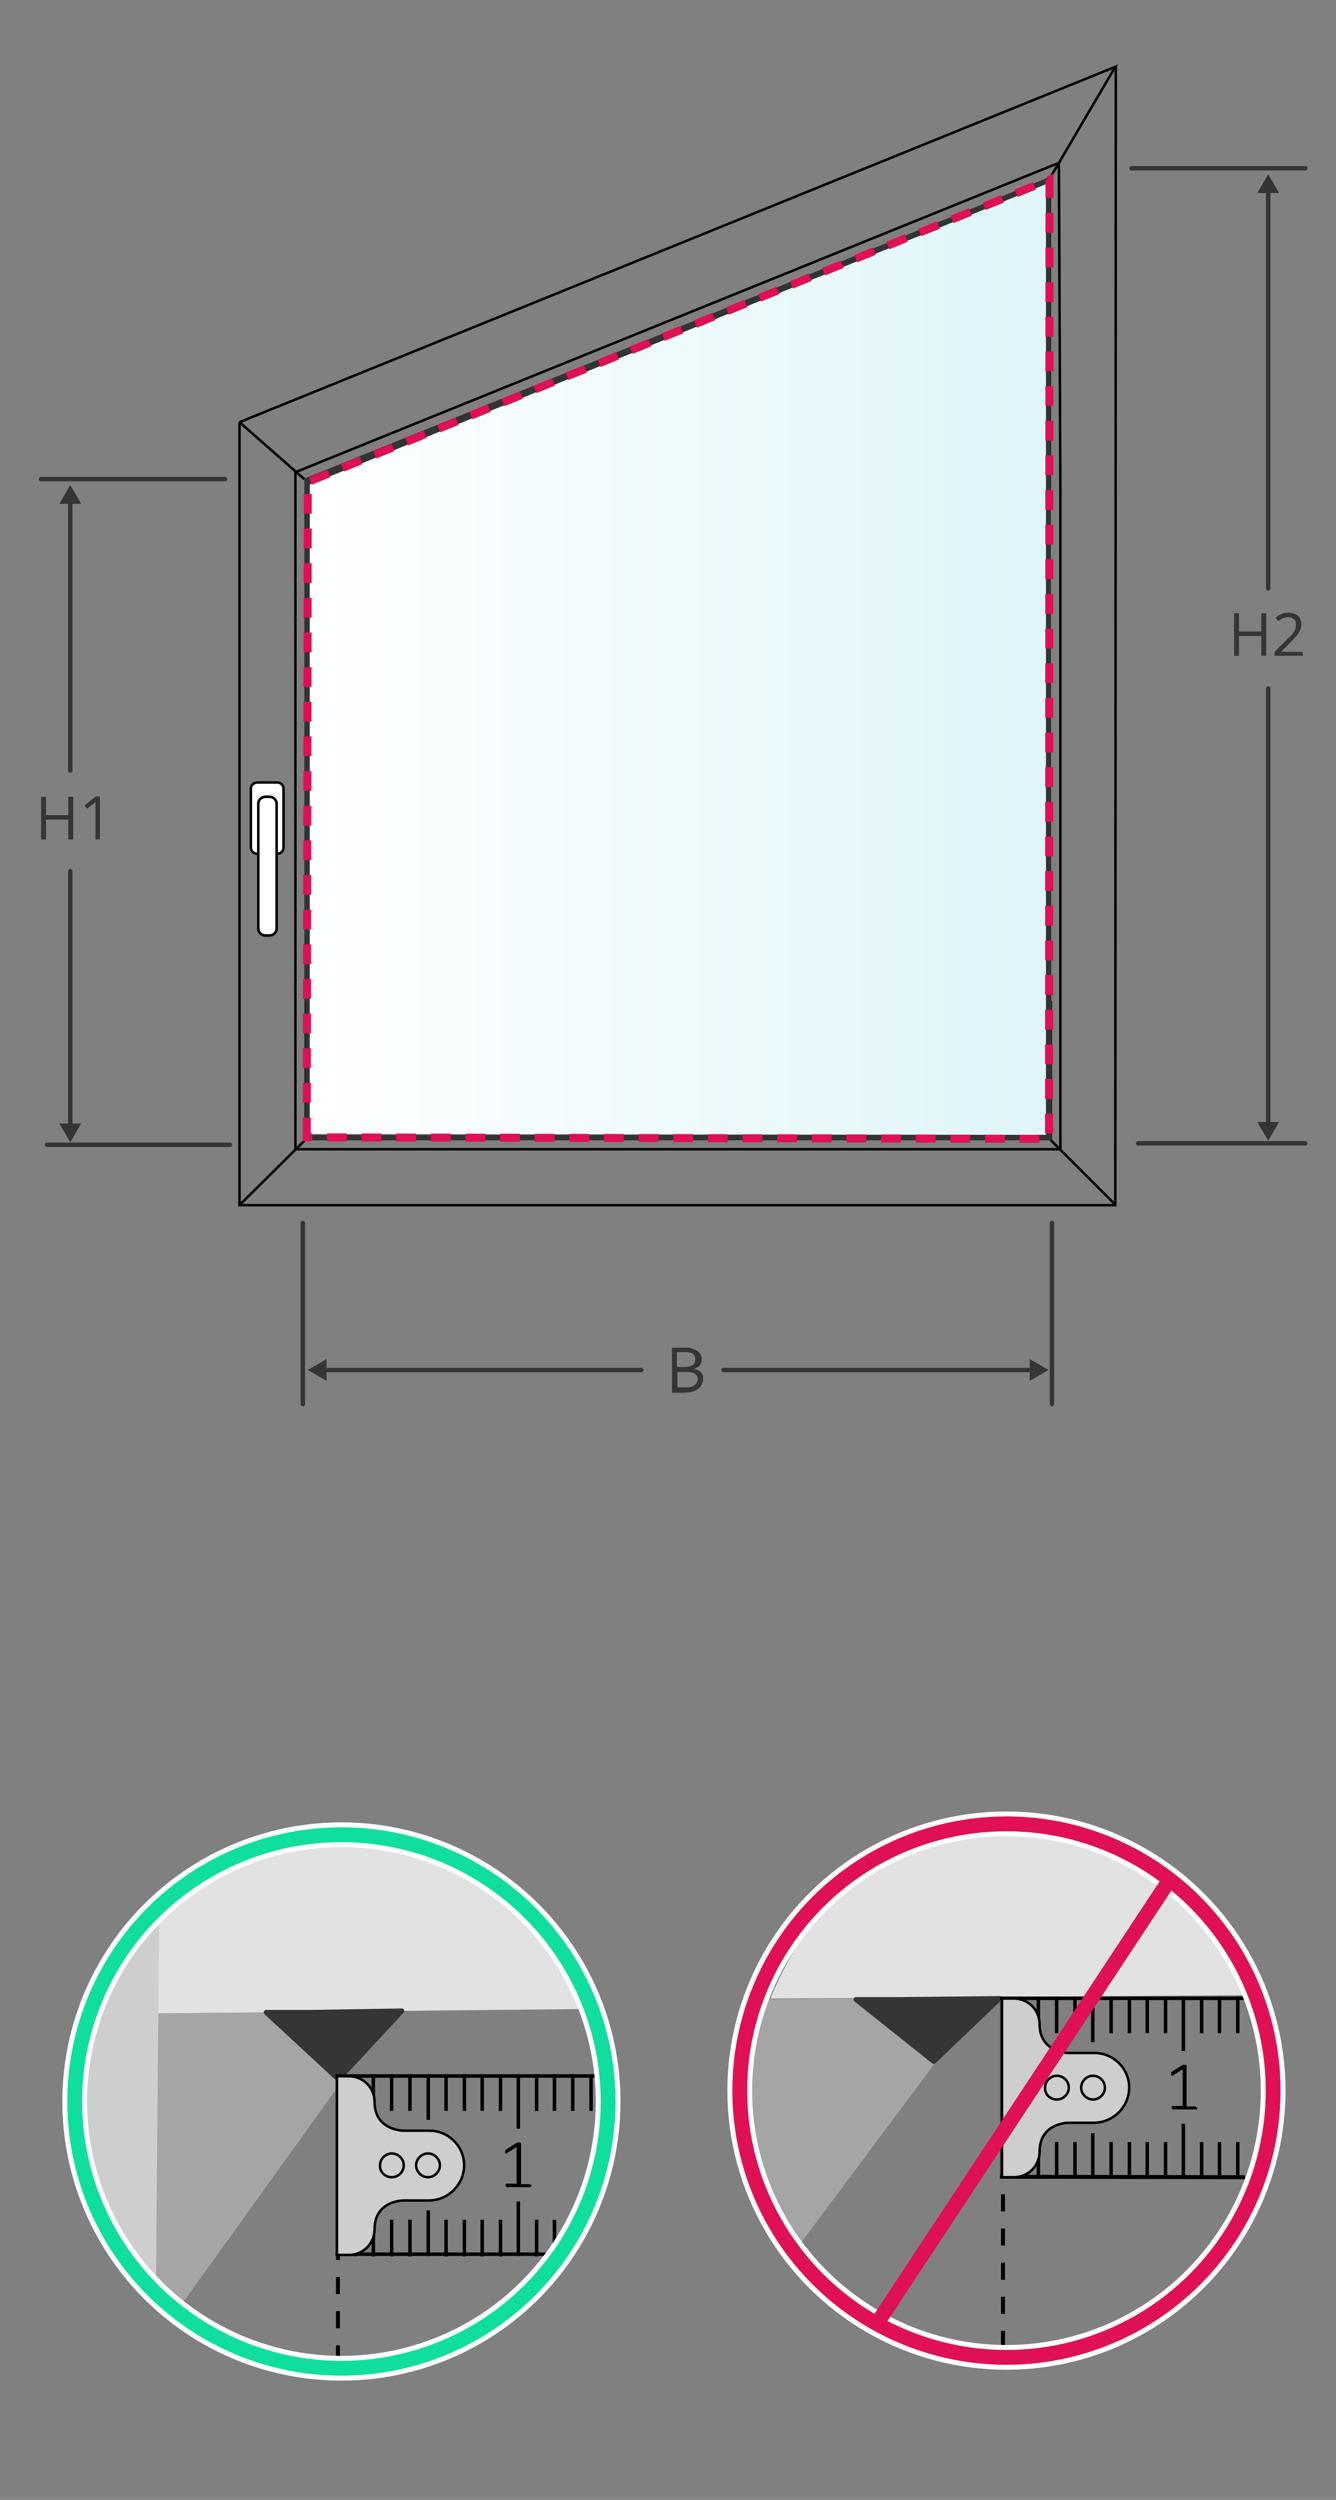 <?xml version="1.0" encoding="utf-8"?>
<!-- Generator: $$$/GeneralStr/196=Adobe Illustrator 27.6.0, SVG Export Plug-In . SVG Version: 6.00 Build 0)  -->
<svg version="1.1" id="Ebene_1" xmlns="http://www.w3.org/2000/svg" xmlns:xlink="http://www.w3.org/1999/xlink" x="0px" y="0px"
	 width="270px" height="505.1px" viewBox="0 0 270 505.1" style="enable-background:new 0 0 270 505.1;" xml:space="preserve">
<rect x="0" y="0" width="270" height="505.1" fill="#808080" stroke="none"/>
<style type="text/css">
	.st0{display:none;}
	.st1{display:inline;}
	.st2{opacity:0.2;clip-path:url(#SVGID_00000005234324925939900100000013810786186142746272_);}
	.st3{fill:#A5A5A5;}
	.st4{fill:#E2E2E2;}
	.st5{fill:#CFCECE;}
	.st6{fill:none;}
	.st7{fill:#FFFFFF;stroke:#E01055;stroke-width:2;}
	.st8{fill:#353535;stroke:#353535;stroke-linecap:round;stroke-linejoin:round;stroke-miterlimit:10;}
	.st9{fill:none;stroke:#000000;stroke-width:0.8;stroke-dasharray:3.449,3.449;}
	.st10{fill:#454545;}
	.st11{fill:none;stroke:#000000;stroke-width:0.5;}
	.st12{fill:none;stroke:#FFFFFF;stroke-width:5;}
	.st13{fill:none;stroke:#10DE9F;stroke-width:3;}
	.st14{fill:none;stroke:#E01055;stroke-width:3;}
	.st15{fill:none;stroke:#353535;stroke-width:0.891;stroke-linecap:round;stroke-linejoin:round;}
	.st16{fill:#353535;}
	.st17{fill:url(#SVGID_00000049941040560273395880000000731670264524596625_);}
	.st18{fill:none;stroke:#000000;stroke-width:0.5;stroke-miterlimit:10;}
	.st19{fill:none;stroke:#1E1E1C;stroke-width:0.25;stroke-linecap:round;stroke-linejoin:round;}
	.st20{fill:none;stroke:#020203;stroke-width:0.218;stroke-miterlimit:10;}
	.st21{fill:#333333;}
	.st22{fill:#FFFFFF;stroke:#000000;stroke-width:0.5;stroke-miterlimit:10;}
	.st23{fill:none;stroke:#1D1D1B;stroke-width:0.25;}
	.st24{fill:none;stroke:#E01055;stroke-width:1.621;stroke-dasharray:4,3;}
</style>
<g>
	<g>
		<g class="st0">
			<g class="st1">
				<g>
					<g>
						<g>
							<g>
								<g>
									<g>
										<g>
											<g>
												<defs>
													<rect id="SVGID_1_" x="-67.5" y="320.1" width="276.6" height="185"/>
												</defs>
												<clipPath id="SVGID_00000059290066943341712880000005989831954526074296_">
													<use xlink:href="#SVGID_1_"  style="overflow:visible;"/>
												</clipPath>
												<g style="opacity:0.2;clip-path:url(#SVGID_00000059290066943341712880000005989831954526074296_);">
													<g>
														<rect x="36.5" y="392.5" width="172.6" height="15.6"/>
													</g>
												</g>
											</g>
										</g>
									</g>
								</g>
							</g>
						</g>
					</g>
				</g>
			</g>
		</g>
		<g>
			<g>
				<g>
					<g>
						<polygon class="st3" points="73.1,406.1 31.4,406.6 30.2,462 35.7,467 70.4,418.7 						"/>
						<g>
							<g>
								<g>
									<path class="st4" d="M77.6,371.2c-63.5-1.4-47.1,35.6-47.1,35.6l89.2-0.9C119.7,405.9,108.2,371.8,77.6,371.2z"/>
								</g>
							</g>
						</g>
						<path class="st5" d="M27.4,459.1l4.1,4.5l0.7-79.8c0,0-12.7,11.7-17.1,30.9C10,436.1,27.4,459.1,27.4,459.1z"/>
					</g>
					<g>
						<g>
							<g>
								<line class="st6" x1="68.3" y1="467" x2="69.3" y2="467"/>
							</g>
						</g>
						<path class="st7" d="M79.1,428.2"/>
					</g>
				</g>
				<polygon class="st8" points="63,406.6 81.2,406.3 68.4,420.1 53.8,406.6 				"/>
			</g>
			<g>
				<g>
					<line class="st9" x1="68.3" y1="477.3" x2="68.3" y2="455.8"/>
				</g>
			</g>
			<rect x="67.8" y="419.1" class="st10" width="0.7" height="36.8"/>
			<rect x="104.4" y="419.1" width="0.7" height="11"/>
			<rect x="86.2" y="419.1" width="0.7" height="9.2"/>
			<rect x="89.8" y="419.1" width="0.7" height="7.4"/>
			<rect x="97.1" y="419.1" width="0.7" height="7.4"/>
			<rect x="93.5" y="419.1" width="0.7" height="7.4"/>
			<rect x="100.8" y="419.1" width="0.7" height="7.4"/>
			<rect x="82.5" y="419.1" width="0.7" height="7.4"/>
			<rect x="78.8" y="419.1" width="0.7" height="7.4"/>
			<rect x="75.1" y="419.1" width="0.7" height="7.4"/>
			<rect x="71.4" y="419.1" class="st10" width="0.7" height="7.4"/>
			<rect x="122.8" y="419.1" class="st10" width="0.7" height="9.2"/>
			<rect x="119.1" y="419.1" width="0.7" height="7.4"/>
			<rect x="115.4" y="419.1" width="0.7" height="7.4"/>
			<rect x="111.7" y="419.1" width="0.7" height="7.4"/>
			<rect x="108.1" y="419.1" width="0.7" height="7.4"/>
			<rect x="104.4" y="444.8" width="0.7" height="11"/>
			<rect x="86.2" y="446.6" width="0.7" height="9.2"/>
			<rect x="89.8" y="448.5" width="0.7" height="7.4"/>
			<rect x="97.1" y="448.5" width="0.7" height="7.4"/>
			<rect x="93.5" y="448.5" width="0.7" height="7.4"/>
			<rect x="100.8" y="448.5" width="0.7" height="7.4"/>
			<rect x="82.5" y="448.5" width="0.7" height="7.4"/>
			<rect x="78.8" y="448.5" width="0.7" height="7.4"/>
			<rect x="75.1" y="448.5" width="0.7" height="7.4"/>
			<rect x="71.4" y="448.5" class="st10" width="0.7" height="7.4"/>
			<rect x="111.7" y="448.5" width="0.7" height="7.4"/>
			<rect x="108.1" y="448.5" width="0.7" height="7.4"/>
			<rect x="67.8" y="419.1" width="54.2" height="0.7"/>
			<rect x="67.8" y="455.1" width="44.5" height="0.7"/>
			<g>
				<path d="M107.3,441.5C107.3,441.5,107.3,441.4,107.3,441.5c-0.1-0.1-0.1-0.2-0.2-0.2H107h-1.7v-8.2V433c0,0,0,0-0.1-0.1h-0.1
					c-0.1,0-0.1,0-0.2,0s-0.1,0-0.1,0h-0.1h-0.1c0,0,0,0-0.1,0l-2.2,1.4c0,0-0.1,0-0.1,0.1c0,0,0,0.1-0.1,0.1v0.1c0,0,0,0.1,0,0.2
					s0,0.1,0,0.2s0,0.1,0.1,0.1h0.1c0,0,0.1,0,0.2-0.1l1.9-1.2v7.4h-2h-0.1c0,0-0.1,0-0.1,0.1v0.1v0.1c0,0.1,0,0.1,0,0.2
					c0,0,0,0.1,0.1,0.1c0,0,0,0,0.1,0.1h0.1h4.6h0.1c0,0,0.1,0,0.1-0.1c0,0,0-0.1,0.1-0.1c0,0,0-0.1,0-0.2
					C107.3,441.6,107.3,441.5,107.3,441.5"/>
				<path class="st5" d="M93.8,437.5c0-3.9-3.2-7-7-7h-5.3c-0.1,0-5.8-0.1-5.8-5.8c0-2.9-2.3-5.2-5.2-5.2h-2.4v10.7v14.7v10.7h2.4
					c2.9,0,5.2-2.3,5.2-5.2c0-5.8,5.8-5.8,5.8-5.8h5.3C90.7,444.5,93.8,441.3,93.8,437.5"/>
				<path class="st11" d="M93.8,437.5c0-3.9-3.2-7-7-7h-5.3c-0.1,0-5.8-0.1-5.8-5.8c0-2.9-2.3-5.2-5.2-5.2h-2.4v10.7v14.7v10.7h2.4
					c2.9,0,5.2-2.3,5.2-5.2c0-5.8,5.8-5.8,5.8-5.8h5.3C90.7,444.5,93.8,441.3,93.8,437.5z"/>
				<path class="st5" d="M86.5,439.9c1.3,0,2.4-1.1,2.4-2.4s-1.1-2.4-2.4-2.4s-2.4,1.1-2.4,2.4S85.2,439.9,86.5,439.9"/>
				<path class="st11" d="M86.5,439.9c1.3,0,2.4-1.1,2.4-2.4s-1.1-2.4-2.4-2.4s-2.4,1.1-2.4,2.4S85.2,439.9,86.5,439.9z"/>
				<path class="st5" d="M79.2,439.9c1.3,0,2.4-1.1,2.4-2.4s-1.1-2.4-2.4-2.4s-2.4,1.1-2.4,2.4C76.7,438.8,77.8,439.9,79.2,439.9"/>
				<path class="st11" d="M79.2,439.9c1.3,0,2.4-1.1,2.4-2.4s-1.1-2.4-2.4-2.4s-2.4,1.1-2.4,2.4C76.7,438.8,77.8,439.9,79.2,439.9z"
					/>
				<ellipse class="st12" cx="69" cy="424.6" rx="53.9" ry="53.9"/>
				<ellipse class="st13" cx="69" cy="424.6" rx="53.9" ry="53.9"/>
			</g>
		</g>
	</g>
	<g>
		<g>
			<g>
				<g>
					<polygon class="st3" points="192.2,403.5 150.5,404 151.4,436.5 162,453 189.5,416.1 					"/>
					<g>
						<g>
							<g>
								<path class="st4" d="M196.7,368.6c-27.8,0.2-41,35.2-41,35.2l97.8-0.7C253.6,403.1,242.9,368.6,196.7,368.6z"/>
							</g>
						</g>
					</g>
				</g>
				<g>
					<g>
						<g>
							<line class="st6" x1="187.4" y1="464.4" x2="188.4" y2="464.4"/>
						</g>
					</g>
					<path class="st7" d="M198.2,425.6"/>
				</g>
			</g>
			<polygon class="st8" points="182.2,404 202,403.8 188.7,416.5 173,404 			"/>
		</g>
		<g>
			<g>
				<line class="st9" x1="202.7" y1="474.4" x2="202.7" y2="440.2"/>
			</g>
		</g>
		<rect x="202.1" y="403.4" class="st10" width="0.7" height="36.8"/>
		<rect x="238.8" y="403.4" width="0.7" height="11"/>
		<rect x="220.5" y="403.4" width="0.7" height="9.2"/>
		<rect x="224.2" y="403.4" width="0.7" height="7.4"/>
		<rect x="231.5" y="403.4" width="0.7" height="7.4"/>
		<rect x="227.9" y="403.4" width="0.7" height="7.4"/>
		<rect x="235.2" y="403.4" width="0.7" height="7.4"/>
		<rect x="216.9" y="403.4" width="0.7" height="7.4"/>
		<rect x="213.2" y="403.4" width="0.7" height="7.4"/>
		<rect x="209.5" y="403.4" width="0.7" height="7.4"/>
		<rect x="205.8" y="403.4" class="st10" width="0.7" height="7.4"/>
		<rect x="253.5" y="403.4" width="0.7" height="7.4"/>
		<rect x="249.8" y="403.4" width="0.7" height="7.4"/>
		<rect x="246.1" y="403.4" width="0.7" height="7.4"/>
		<rect x="242.5" y="403.4" width="0.7" height="7.4"/>
		<rect x="238.8" y="429.1" width="0.7" height="11"/>
		<rect x="220.5" y="431" width="0.7" height="9.2"/>
		<rect x="224.2" y="432.8" width="0.7" height="7.4"/>
		<rect x="231.5" y="432.8" width="0.7" height="7.4"/>
		<rect x="227.9" y="432.8" width="0.7" height="7.4"/>
		<rect x="235.2" y="432.8" width="0.7" height="7.4"/>
		<rect x="216.9" y="432.8" width="0.7" height="7.4"/>
		<rect x="213.2" y="432.8" width="0.7" height="7.4"/>
		<rect x="209.5" y="432.8" width="0.7" height="7.4"/>
		<rect x="205.8" y="432.8" class="st10" width="0.7" height="7.4"/>
		<rect x="249.8" y="432.8" width="0.7" height="7.4"/>
		<rect x="246.1" y="432.8" width="0.7" height="7.4"/>
		<rect x="242.5" y="432.8" width="0.7" height="7.4"/>
		<rect x="202.1" y="403.4" width="51.8" height="0.7"/>
		<polygon points="202.1,439.4 251.6,439.5 251.6,440.3 202.1,440.2 		"/>
		<g>
			<path d="M241.7,425.8L241.7,425.8c0-0.1,0-0.2-0.1-0.2s-0.1,0-0.1,0h-1.7v-8.2v-0.1c0,0,0,0-0.1-0.1h-0.1c-0.1,0-0.1,0-0.2,0
				c-0.1,0-0.1,0-0.1,0h-0.1h-0.1c0,0,0,0-0.1,0l-2.2,1.4c0,0-0.1,0-0.1,0.1v0.1v0.1c0,0,0,0.1,0,0.2s0,0.1,0,0.2s0,0.1,0.1,0.1h0.1
				c0,0,0.1,0,0.2-0.1l1.9-1.2v7.4h-2h-0.1c0,0-0.1,0-0.1,0.1v0.1v0.1c0,0.1,0,0.1,0,0.2c0,0,0,0.1,0.1,0.1c0,0,0,0,0.1,0.1h0.1h4.6
				h0.1c0,0,0.1,0,0.1-0.1c0,0,0-0.1,0.1-0.1c0,0,0-0.1,0-0.2C241.7,425.9,241.7,425.8,241.7,425.8"/>
			<path class="st5" d="M228.2,421.8c0-3.9-3.2-7-7-7h-5.3c-0.1,0-5.8-0.1-5.8-5.8c0-2.9-2.3-5.2-5.2-5.2h-2.4v10.7v14.7v10.7h2.4
				c2.9,0,5.2-2.3,5.2-5.2c0-5.8,5.8-5.8,5.8-5.8h5.3C225.1,428.8,228.2,425.6,228.2,421.8"/>
			<path class="st11" d="M228.2,421.8c0-3.9-3.2-7-7-7h-5.3c-0.1,0-5.8-0.1-5.8-5.8c0-2.9-2.3-5.2-5.2-5.2h-2.4v10.7v14.7v10.7h2.4
				c2.9,0,5.2-2.3,5.2-5.2c0-5.8,5.8-5.8,5.8-5.8h5.3C225.1,428.8,228.2,425.6,228.2,421.8z"/>
			<path class="st5" d="M220.9,424.2c1.3,0,2.4-1.1,2.4-2.4s-1.1-2.4-2.4-2.4s-2.4,1.1-2.4,2.4S219.6,424.2,220.9,424.2"/>
			<path class="st11" d="M220.9,424.2c1.3,0,2.4-1.1,2.4-2.4s-1.1-2.4-2.4-2.4s-2.4,1.1-2.4,2.4S219.6,424.2,220.9,424.2z"/>
			<path class="st5" d="M213.6,424.2c1.3,0,2.4-1.1,2.4-2.4s-1.1-2.4-2.4-2.4s-2.4,1.1-2.4,2.4C211.1,423.1,212.2,424.2,213.6,424.2
				"/>
			<path class="st11" d="M213.6,424.2c1.3,0,2.4-1.1,2.4-2.4s-1.1-2.4-2.4-2.4s-2.4,1.1-2.4,2.4
				C211.1,423.1,212.2,424.2,213.6,424.2z"/>
			<ellipse class="st12" cx="203.4" cy="422.4" rx="53.9" ry="53.9"/>
			<ellipse class="st14" cx="203.4" cy="422.4" rx="53.9" ry="53.9"/>
			<line class="st14" x1="177.2" y1="469.5" x2="236.7" y2="379.3"/>
		</g>
	</g>
</g>
<g>
	<g>
		<g>
			<line class="st15" x1="129.6" y1="276.8" x2="65.4" y2="276.8"/>
			<g>
				<polygon class="st16" points="66,274.6 62.2,276.8 66,279 				"/>
			</g>
		</g>
	</g>
	<g>
		<g>
			<line class="st15" x1="146.2" y1="276.8" x2="208.7" y2="276.8"/>
			<g>
				<polygon class="st16" points="208.1,274.6 211.9,276.8 208.1,279 				"/>
			</g>
		</g>
	</g>
	<line class="st15" x1="61.2" y1="247.1" x2="61.2" y2="283.7"/>
	<line class="st15" x1="212.6" y1="247.1" x2="212.6" y2="283.7"/>
	<g>
		<path class="st16" d="M140.2,276.6c0.3,0,0.5,0.1,0.8,0.2c0.2,0.1,0.4,0.2,0.6,0.4c0.2,0.2,0.3,0.4,0.4,0.6
			c0.1,0.2,0.1,0.5,0.1,0.8c0,0.2,0,0.4-0.1,0.7c-0.1,0.2-0.2,0.5-0.3,0.7s-0.3,0.4-0.6,0.6c-0.2,0.2-0.5,0.3-0.9,0.5
			c-0.3,0.1-0.6,0.2-0.9,0.2s-0.7,0.1-1.2,0.1h-2.3v-9.1h2.3c0.2,0,0.4,0,0.6,0c0.2,0,0.3,0,0.5,0c0.1,0,0.3,0,0.4,0.1
			c0.1,0,0.2,0,0.3,0.1c0.3,0.1,0.5,0.2,0.8,0.3c0.2,0.1,0.4,0.3,0.6,0.5s0.3,0.4,0.4,0.6s0.1,0.5,0.1,0.8c0,0.2,0,0.4-0.1,0.6
			s-0.1,0.4-0.3,0.6C141.3,276.1,140.5,276.5,140.2,276.6L140.2,276.6z M139.2,276.1c0.2,0,0.3-0.1,0.4-0.1c0.3-0.1,0.6-0.3,0.7-0.5
			c0.2-0.2,0.2-0.5,0.2-0.9c0-0.3-0.1-0.6-0.2-0.8s-0.4-0.4-0.8-0.5c-0.2,0-0.4-0.1-0.6-0.1c-0.2,0-0.5,0-0.8,0h-1.3v3h1.8
			C138.6,276.2,139,276.1,139.2,276.1z M136.9,277.1v3.2h1.3c0.3,0,0.6,0,0.9,0c0.3,0,0.5-0.1,0.7-0.1c0.2-0.1,0.4-0.2,0.5-0.3
			c0.1-0.1,0.3-0.2,0.4-0.4c0.1-0.1,0.2-0.3,0.2-0.4s0.1-0.3,0.1-0.4c0-0.2,0-0.3-0.1-0.5c0-0.2-0.1-0.3-0.2-0.4
			c-0.1-0.1-0.2-0.2-0.4-0.3c-0.2-0.1-0.9-0.3-1.1-0.3s-0.4,0-0.7,0h-1.6V277.1z"/>
	</g>
</g>
<g>
	<g>
		
			<linearGradient id="SVGID_00000148629896791347568560000009501908811735368102_" gradientUnits="userSpaceOnUse" x1="-287.54" y1="-401.024" x2="-138.349" y2="-401.024" gradientTransform="matrix(1 0 0 -1 349.702 -267.743)">
			<stop  offset="0" style="stop-color:#FFFFFF"/>
			<stop  offset="1" style="stop-color:#DEF5F9"/>
		</linearGradient>
		<polygon style="fill:url(#SVGID_00000148629896791347568560000009501908811735368102_);" points="62.6,97.9 211.4,37.2 
			211.4,229.3 62.2,229.1 		"/>
	</g>
</g>
<g>
	<g>
		<line class="st15" x1="14.2" y1="155.7" x2="14.2" y2="101.2"/>
		<g>
			<polygon class="st16" points="16.4,101.8 14.2,98 12,101.8 			"/>
		</g>
	</g>
</g>
<g>
	<g>
		<line class="st15" x1="14.2" y1="176" x2="14.2" y2="227.6"/>
		<g>
			<polygon class="st16" points="16.4,227 14.2,230.8 12,227 			"/>
		</g>
	</g>
</g>
<line class="st15" x1="45.5" y1="96.8" x2="8.3" y2="96.8"/>
<line class="st15" x1="46.5" y1="231.3" x2="9.5" y2="231.3"/>
<g>
	<line class="st18" x1="212.3" y1="230.3" x2="225.4" y2="243.4"/>
	<line class="st19" x1="212.5" y1="202.3" x2="212.5" y2="230.4"/>
	<line class="st18" x1="214" y1="32.9" x2="214.3" y2="99.3"/>
	<line class="st20" x1="212.3" y1="35.8" x2="212.3" y2="101.3"/>
	<line class="st19" x1="212.1" y1="100.9" x2="212.1" y2="40.2"/>
	<g>
		<g>
			<path class="st21" d="M62.6,97.9l148.8-60.7v192.1H62.6V102 M61.5,230.4h151l-0.2-194.7l-150.8,61V230.4z"/>
		</g>
		<polyline class="st18" points="225.5,13.4 225.4,243.5 48.4,243.5 48.4,85.3 		"/>
		<polyline class="st18" points="214.3,99.1 214.3,232.2 59.7,232.2 59.7,95.4 		"/>
		<line class="st18" x1="48.4" y1="85.3" x2="61.5" y2="96.8"/>
		<line class="st18" x1="61.7" y1="230.3" x2="48.5" y2="243.4"/>
		<g>
			<g>
				<path class="st22" d="M50.7,159.4c0-0.8,0.6-1.3,1.3-1.3h4c0.8,0,1.3,0.6,1.3,1.3v11.8c0,0.8-0.6,1.3-1.3,1.3h-4
					c-0.8,0-1.3-0.6-1.3-1.3V159.4z"/>
			</g>
			<g>
				<path class="st18" d="M52.2,162.4c0-0.8,0.7-1.4,1.4-1.4h0.9c0.8,0,1.4,0.7,1.4,1.4v25.2c0,0.8-0.7,1.4-1.4,1.4h-0.9
					c-0.8,0-1.4-0.7-1.4-1.4V162.4z"/>
				<path class="st22" d="M52.2,162.4c0-0.8,0.7-1.4,1.4-1.4h0.9c0.8,0,1.4,0.7,1.4,1.4v25.2c0,0.8-0.7,1.4-1.4,1.4h-0.9
					c-0.8,0-1.4-0.7-1.4-1.4V162.4z"/>
			</g>
		</g>
		<line class="st19" x1="61.7" y1="104.8" x2="61.7" y2="104.3"/>
		<line class="st19" x1="61.7" y1="202.7" x2="61.7" y2="230.3"/>
		<path class="st23" d="M145.4,232.8"/>
		<line class="st18" x1="214" y1="32.9" x2="59.7" y2="95.4"/>
		<polyline class="st18" points="48.4,85.3 225.4,13.5 212.3,35.8 		"/>
		<polygon class="st24" points="62,229.8 62.2,97.4 212.1,36.3 212,230.1 		"/>
	</g>
</g>
<g>
	<g>
		<line class="st15" x1="256.3" y1="118.9" x2="256.3" y2="38.4"/>
		<g>
			<polygon class="st16" points="258.5,39 256.3,35.2 254.1,39 			"/>
		</g>
	</g>
</g>
<g>
	<g>
		<line class="st15" x1="256.3" y1="139.1" x2="256.3" y2="227.3"/>
		<g>
			<polygon class="st16" points="258.5,226.7 256.3,230.5 254.1,226.7 			"/>
		</g>
	</g>
</g>
<line class="st15" x1="263.8" y1="34" x2="228.7" y2="34"/>
<line class="st15" x1="263.8" y1="231" x2="230" y2="231"/>
<g>
	<path class="st16" d="M14.8,169.6h-1v-4H9.3v4h-1V161h1v3.7h4.5V161h1V169.6z"/>
	<path class="st16" d="M20.2,169.6h-0.9v-6.1c0-0.2,0-0.4,0-0.6s0-0.3,0-0.5s0-0.3,0-0.4c-0.1,0.1-0.2,0.2-0.3,0.3s-0.2,0.2-0.4,0.3
		l-1,0.8l-0.5-0.7l2.3-1.8h0.8V169.6z"/>
</g>
<g>
	<path class="st16" d="M255.9,132.5h-1v-4h-4.5v4h-1v-8.6h1v3.7h4.5v-3.7h1V132.5z"/>
	<path class="st16" d="M263.2,132.5h-5.6v-0.8l2.3-2.3c0.4-0.4,0.8-0.8,1.1-1.1c0.3-0.3,0.5-0.7,0.7-1s0.2-0.7,0.2-1.1
		c0-0.5-0.1-0.9-0.4-1.1s-0.7-0.4-1.1-0.4c-0.4,0-0.8,0.1-1.1,0.2s-0.6,0.3-1,0.6l-0.5-0.7c0.2-0.2,0.5-0.4,0.7-0.5s0.6-0.3,0.9-0.4
		s0.6-0.1,1-0.1c0.5,0,1,0.1,1.4,0.3s0.7,0.4,0.9,0.8s0.3,0.7,0.3,1.2c0,0.5-0.1,0.9-0.3,1.3s-0.4,0.8-0.8,1.2s-0.7,0.8-1.1,1.2
		l-1.9,1.9v0h4.4V132.5z"/>
</g>
</svg>
